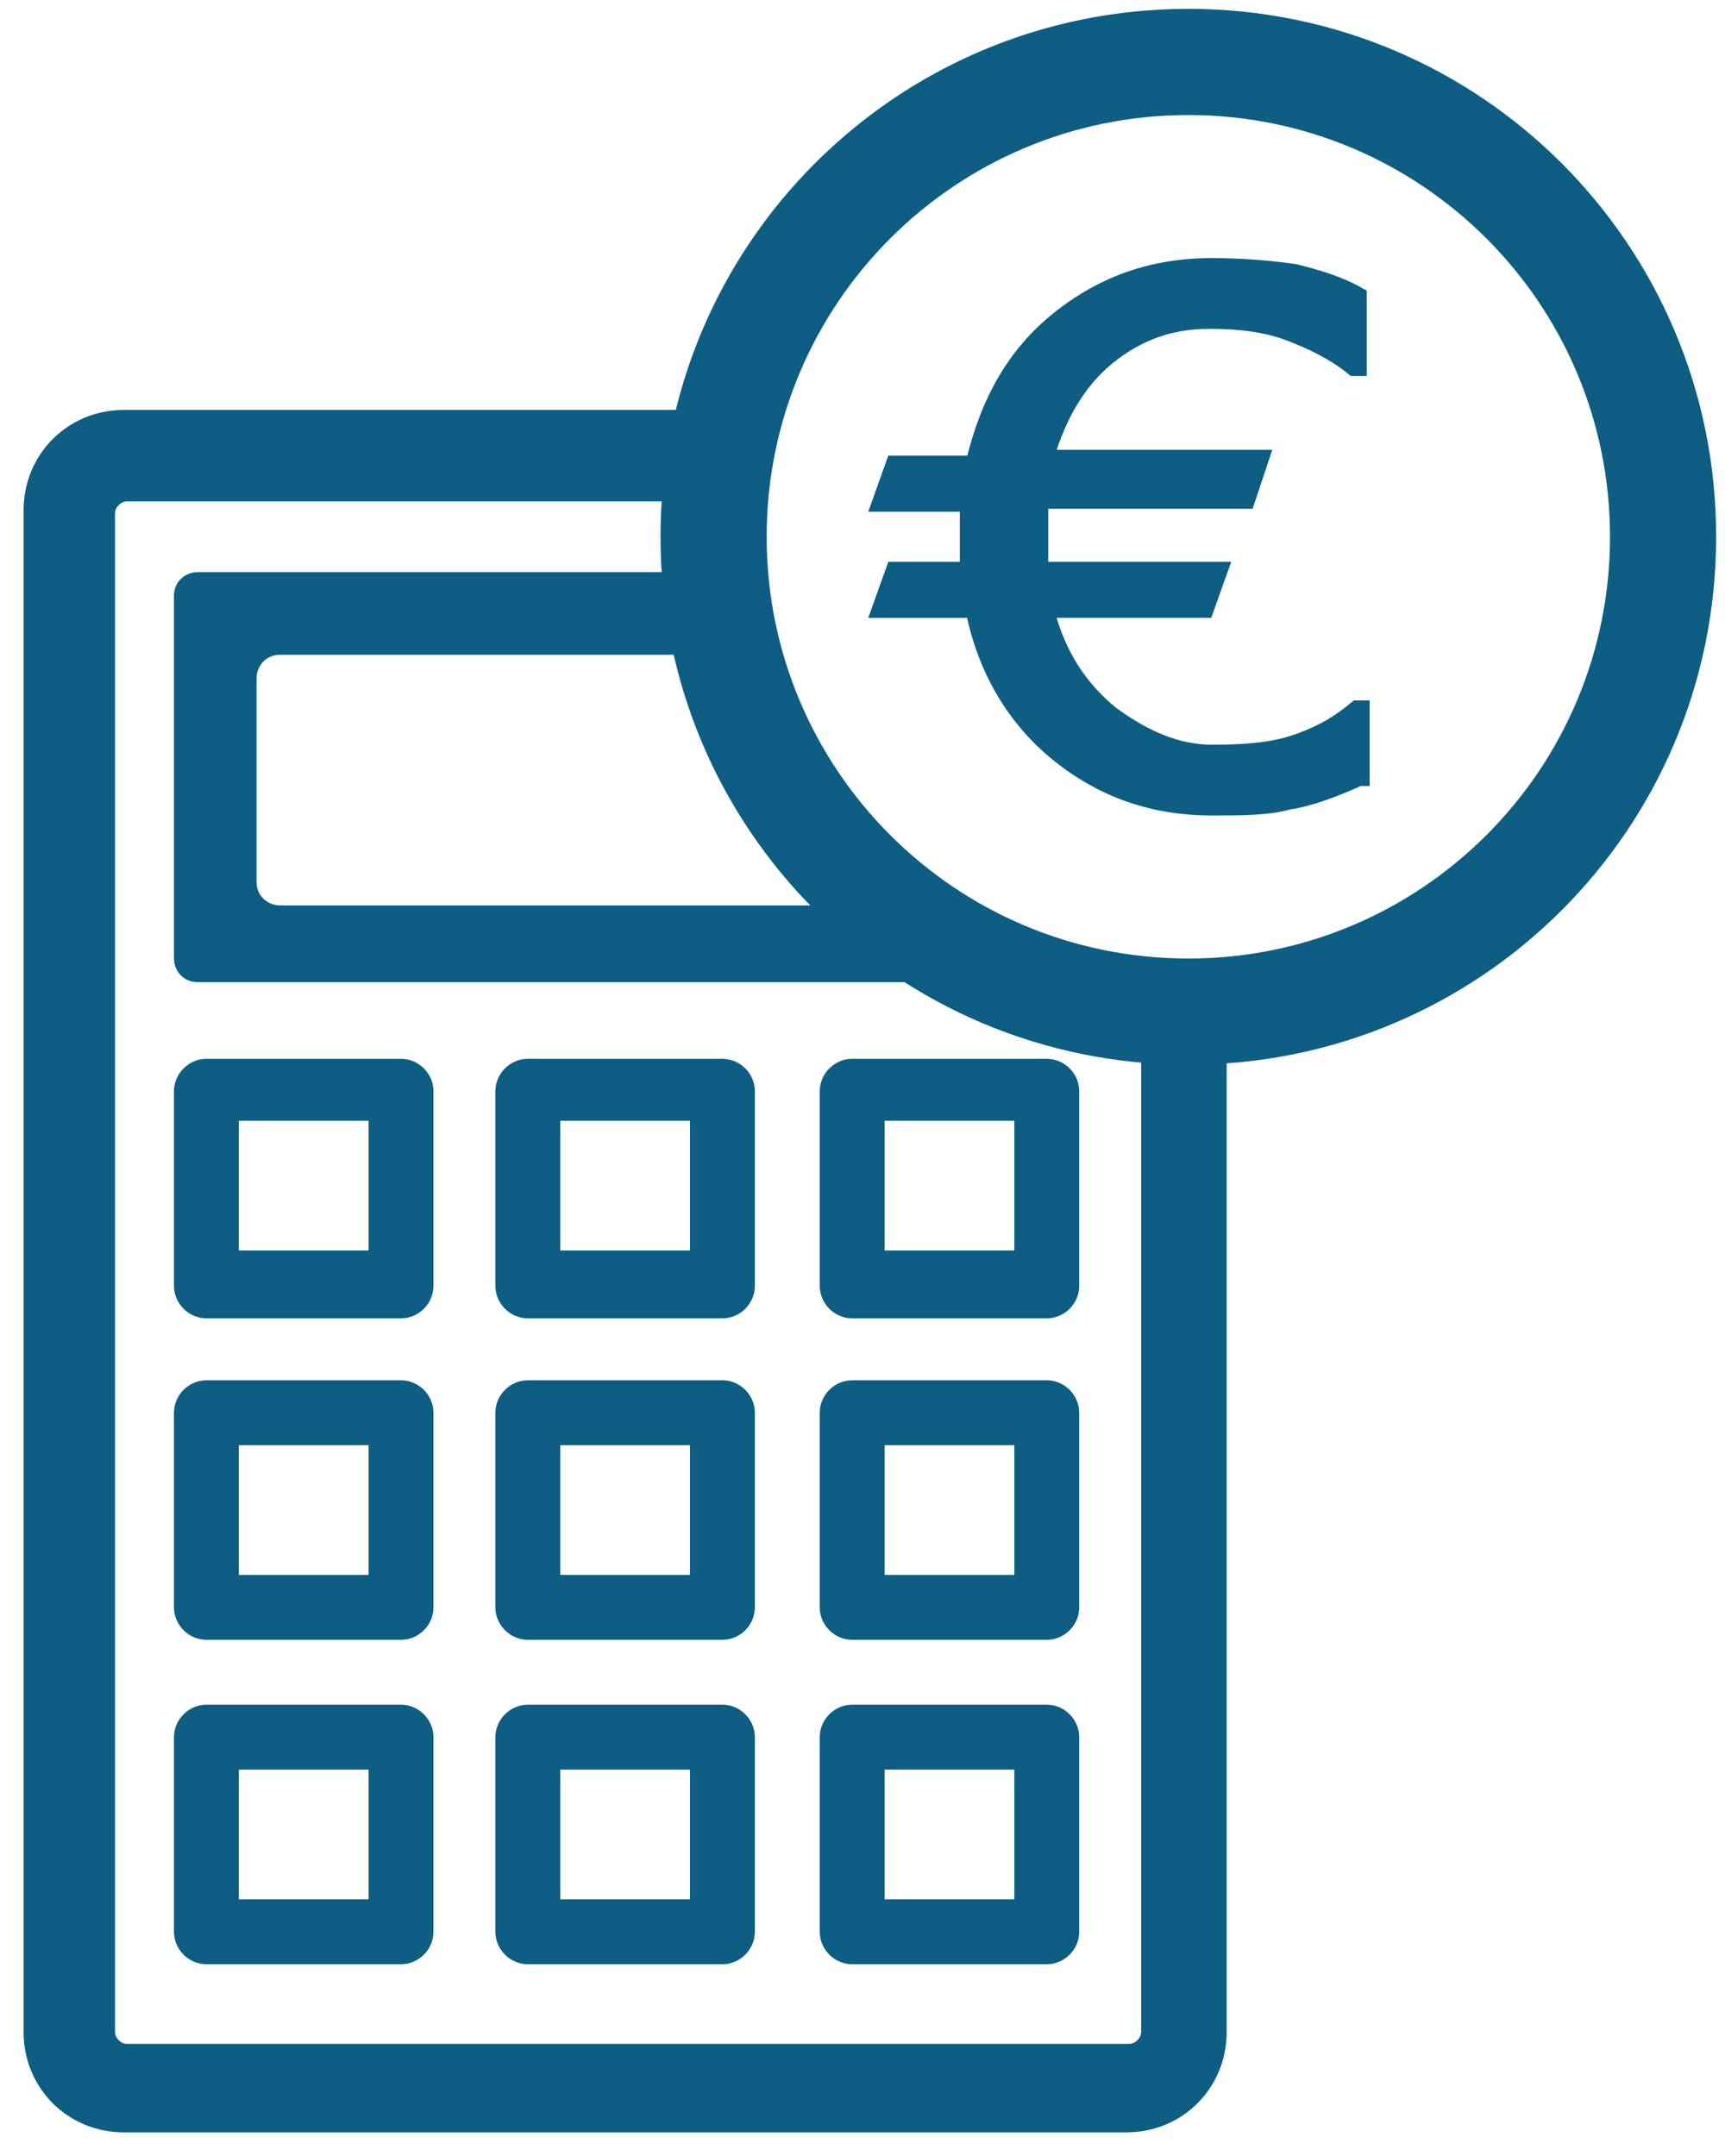 <?xml version="1.0" encoding="utf-8"?>
<!-- Generator: Adobe Illustrator 23.0.2, SVG Export Plug-In . SVG Version: 6.00 Build 0)  -->
<svg version="1.1" id="innovation" xmlns="http://www.w3.org/2000/svg" xmlns:xlink="http://www.w3.org/1999/xlink" x="0px" y="0px"
	 viewBox="0 0 58.5 73.1" style="enable-background:new 0 0 58.5 73.1;" xml:space="preserve">
<style type="text/css">
	.st0{fill:#0D5E82;}
	.st1{fill:#0D5E82;stroke:#0D5E82;stroke-width:0.5;stroke-miterlimit:10;}
</style>
<path class="st0" d="M35.5,35.9h-6.6c-0.6,0-1.1,0.5-1.1,1.1v6.6c0,0.6,0.5,1.1,1.1,1.1h6.6c0.6,0,1.1-0.5,1.1-1.1V37
	C36.6,36.4,36.1,35.9,35.5,35.9z M34.4,42.4H30v-4.4h4.4V42.4z"/>
<path class="st0" d="M35.5,46.8h-6.6c-0.6,0-1.1,0.5-1.1,1.1v6.6c0,0.6,0.5,1.1,1.1,1.1h6.6c0.6,0,1.1-0.5,1.1-1.1v-6.6
	C36.6,47.3,36.1,46.8,35.5,46.8z M34.4,53.4H30V49h4.4V53.4z"/>
<g>
	<g>
		<path class="st0" d="M40.2,35.1c-0.5,0-1,0-1.5-0.1v33.9c0,0.2-0.2,0.4-0.4,0.4H4.3c-0.2,0-0.4-0.2-0.4-0.4V17.4
			c0-0.2,0.2-0.4,0.4-0.4H24c0.3-1.1,0.7-2.1,1.2-3.1h-21c-1.9,0-3.4,1.5-3.4,3.4v51.6c0,1.9,1.5,3.4,3.4,3.4h34
			c1.9,0,3.4-1.5,3.4-3.4V35C41.1,35.1,40.7,35.1,40.2,35.1z"/>
	</g>
	<g>
		<path class="st0" d="M30.9,30.7H9.5c-0.4,0-0.8-0.3-0.8-0.8v-6.9c0-0.4,0.3-0.8,0.8-0.8H25c0-0.3-0.1-0.7-0.1-1
			c0-0.6,0-1.2,0.1-1.8H6.7c-0.4,0-0.8,0.3-0.8,0.8v12.3c0,0.4,0.3,0.8,0.8,0.8h25.1c0.6,0,1-0.7,0.6-1.2c-0.3-0.4-0.6-0.7-0.9-1.1
			C31.4,30.8,31.1,30.7,30.9,30.7z"/>
	</g>
	<path class="st0" d="M13.6,35.9H7c-0.6,0-1.1,0.5-1.1,1.1v6.6c0,0.6,0.5,1.1,1.1,1.1h6.6c0.6,0,1.1-0.5,1.1-1.1V37
		C14.7,36.4,14.2,35.9,13.6,35.9z M12.5,42.4H8.1v-4.4h4.4V42.4z"/>
	<path class="st0" d="M24.5,35.9h-6.6c-0.6,0-1.1,0.5-1.1,1.1v6.6c0,0.6,0.5,1.1,1.1,1.1h6.6c0.6,0,1.1-0.5,1.1-1.1V37
		C25.6,36.4,25.1,35.9,24.5,35.9z M23.4,42.4H19v-4.4h4.4V42.4z"/>
	<path class="st0" d="M13.6,46.8H7c-0.6,0-1.1,0.5-1.1,1.1v6.6c0,0.6,0.5,1.1,1.1,1.1h6.6c0.6,0,1.1-0.5,1.1-1.1v-6.6
		C14.7,47.3,14.2,46.8,13.6,46.8z M12.5,53.4H8.1V49h4.4V53.4z"/>
	<path class="st0" d="M24.5,46.8h-6.6c-0.6,0-1.1,0.5-1.1,1.1v6.6c0,0.6,0.5,1.1,1.1,1.1h6.6c0.6,0,1.1-0.5,1.1-1.1v-6.6
		C25.6,47.3,25.1,46.8,24.5,46.8z M23.4,53.4H19V49h4.4V53.4z"/>
	<path class="st0" d="M13.6,57.8H7c-0.6,0-1.1,0.5-1.1,1.1v6.6c0,0.6,0.5,1.1,1.1,1.1h6.6c0.6,0,1.1-0.5,1.1-1.1v-6.6
		C14.7,58.3,14.2,57.8,13.6,57.8z M12.5,64.4H8.1V60h4.4V64.4z"/>
	<path class="st0" d="M24.5,57.8h-6.6c-0.6,0-1.1,0.5-1.1,1.1v6.6c0,0.6,0.5,1.1,1.1,1.1h6.6c0.6,0,1.1-0.5,1.1-1.1v-6.6
		C25.6,58.3,25.1,57.8,24.5,57.8z M23.4,64.4H19V60h4.4V64.4z"/>
</g>
<path class="st0" d="M35.5,57.8h-6.6c-0.6,0-1.1,0.5-1.1,1.1v6.6c0,0.6,0.5,1.1,1.1,1.1h6.6c0.6,0,1.1-0.5,1.1-1.1v-6.6
	C36.6,58.3,36.1,57.8,35.5,57.8z M34.4,64.4H30V60h4.4V64.4z"/>
<g>
	<path class="st0" d="M40.3,0.3c-9.9,0-17.9,8-17.9,17.9c0,9.9,8,17.9,17.9,17.9c9.9,0,17.9-8,17.9-17.9C58.2,8.3,50.2,0.3,40.3,0.3
		z M40.3,32.5c-7.9,0-14.3-6.4-14.3-14.3c0-7.9,6.4-14.3,14.3-14.3c7.9,0,14.3,6.4,14.3,14.3C54.6,26.1,48.2,32.5,40.3,32.5z"/>
	<g>
		<path class="st1" d="M46.1,26.4c-0.9,0.4-1.7,0.7-2.4,0.8c-0.7,0.2-1.6,0.2-2.6,0.2c-2,0-3.7-0.6-5.2-1.8
			c-1.5-1.2-2.5-2.9-2.9-4.9h-3.2l0.5-1.4h2.5c0-0.2,0-0.3,0-0.5c0-0.2,0-0.4,0-0.5c0-0.2,0-0.4,0-0.6c0-0.2,0-0.4,0-0.6h-3l0.5-1.4
			H33c0.5-2.1,1.4-3.7,2.9-4.9c1.5-1.2,3.2-1.8,5.2-1.8c1.1,0,2.1,0.1,2.8,0.2c0.8,0.2,1.5,0.4,2.2,0.8v2.5h-0.2
			c-0.6-0.5-1.4-0.9-2.2-1.2s-1.7-0.4-2.7-0.4c-1.3,0-2.4,0.4-3.4,1.2s-1.7,2-2.1,3.4h7.3L42.3,17h-7c0,0.2,0,0.4,0,0.6
			c0,0.2,0,0.4,0,0.6c0,0.2,0,0.4,0,0.6c0,0.2,0,0.4,0,0.5h6.1l-0.5,1.4h-5.4c0.4,1.5,1.1,2.6,2.2,3.5c1.1,0.8,2.2,1.3,3.4,1.3
			c1.3,0,2.2-0.1,3-0.4s1.3-0.6,1.9-1.1h0.2V26.4z"/>
	</g>
</g>
</svg>
